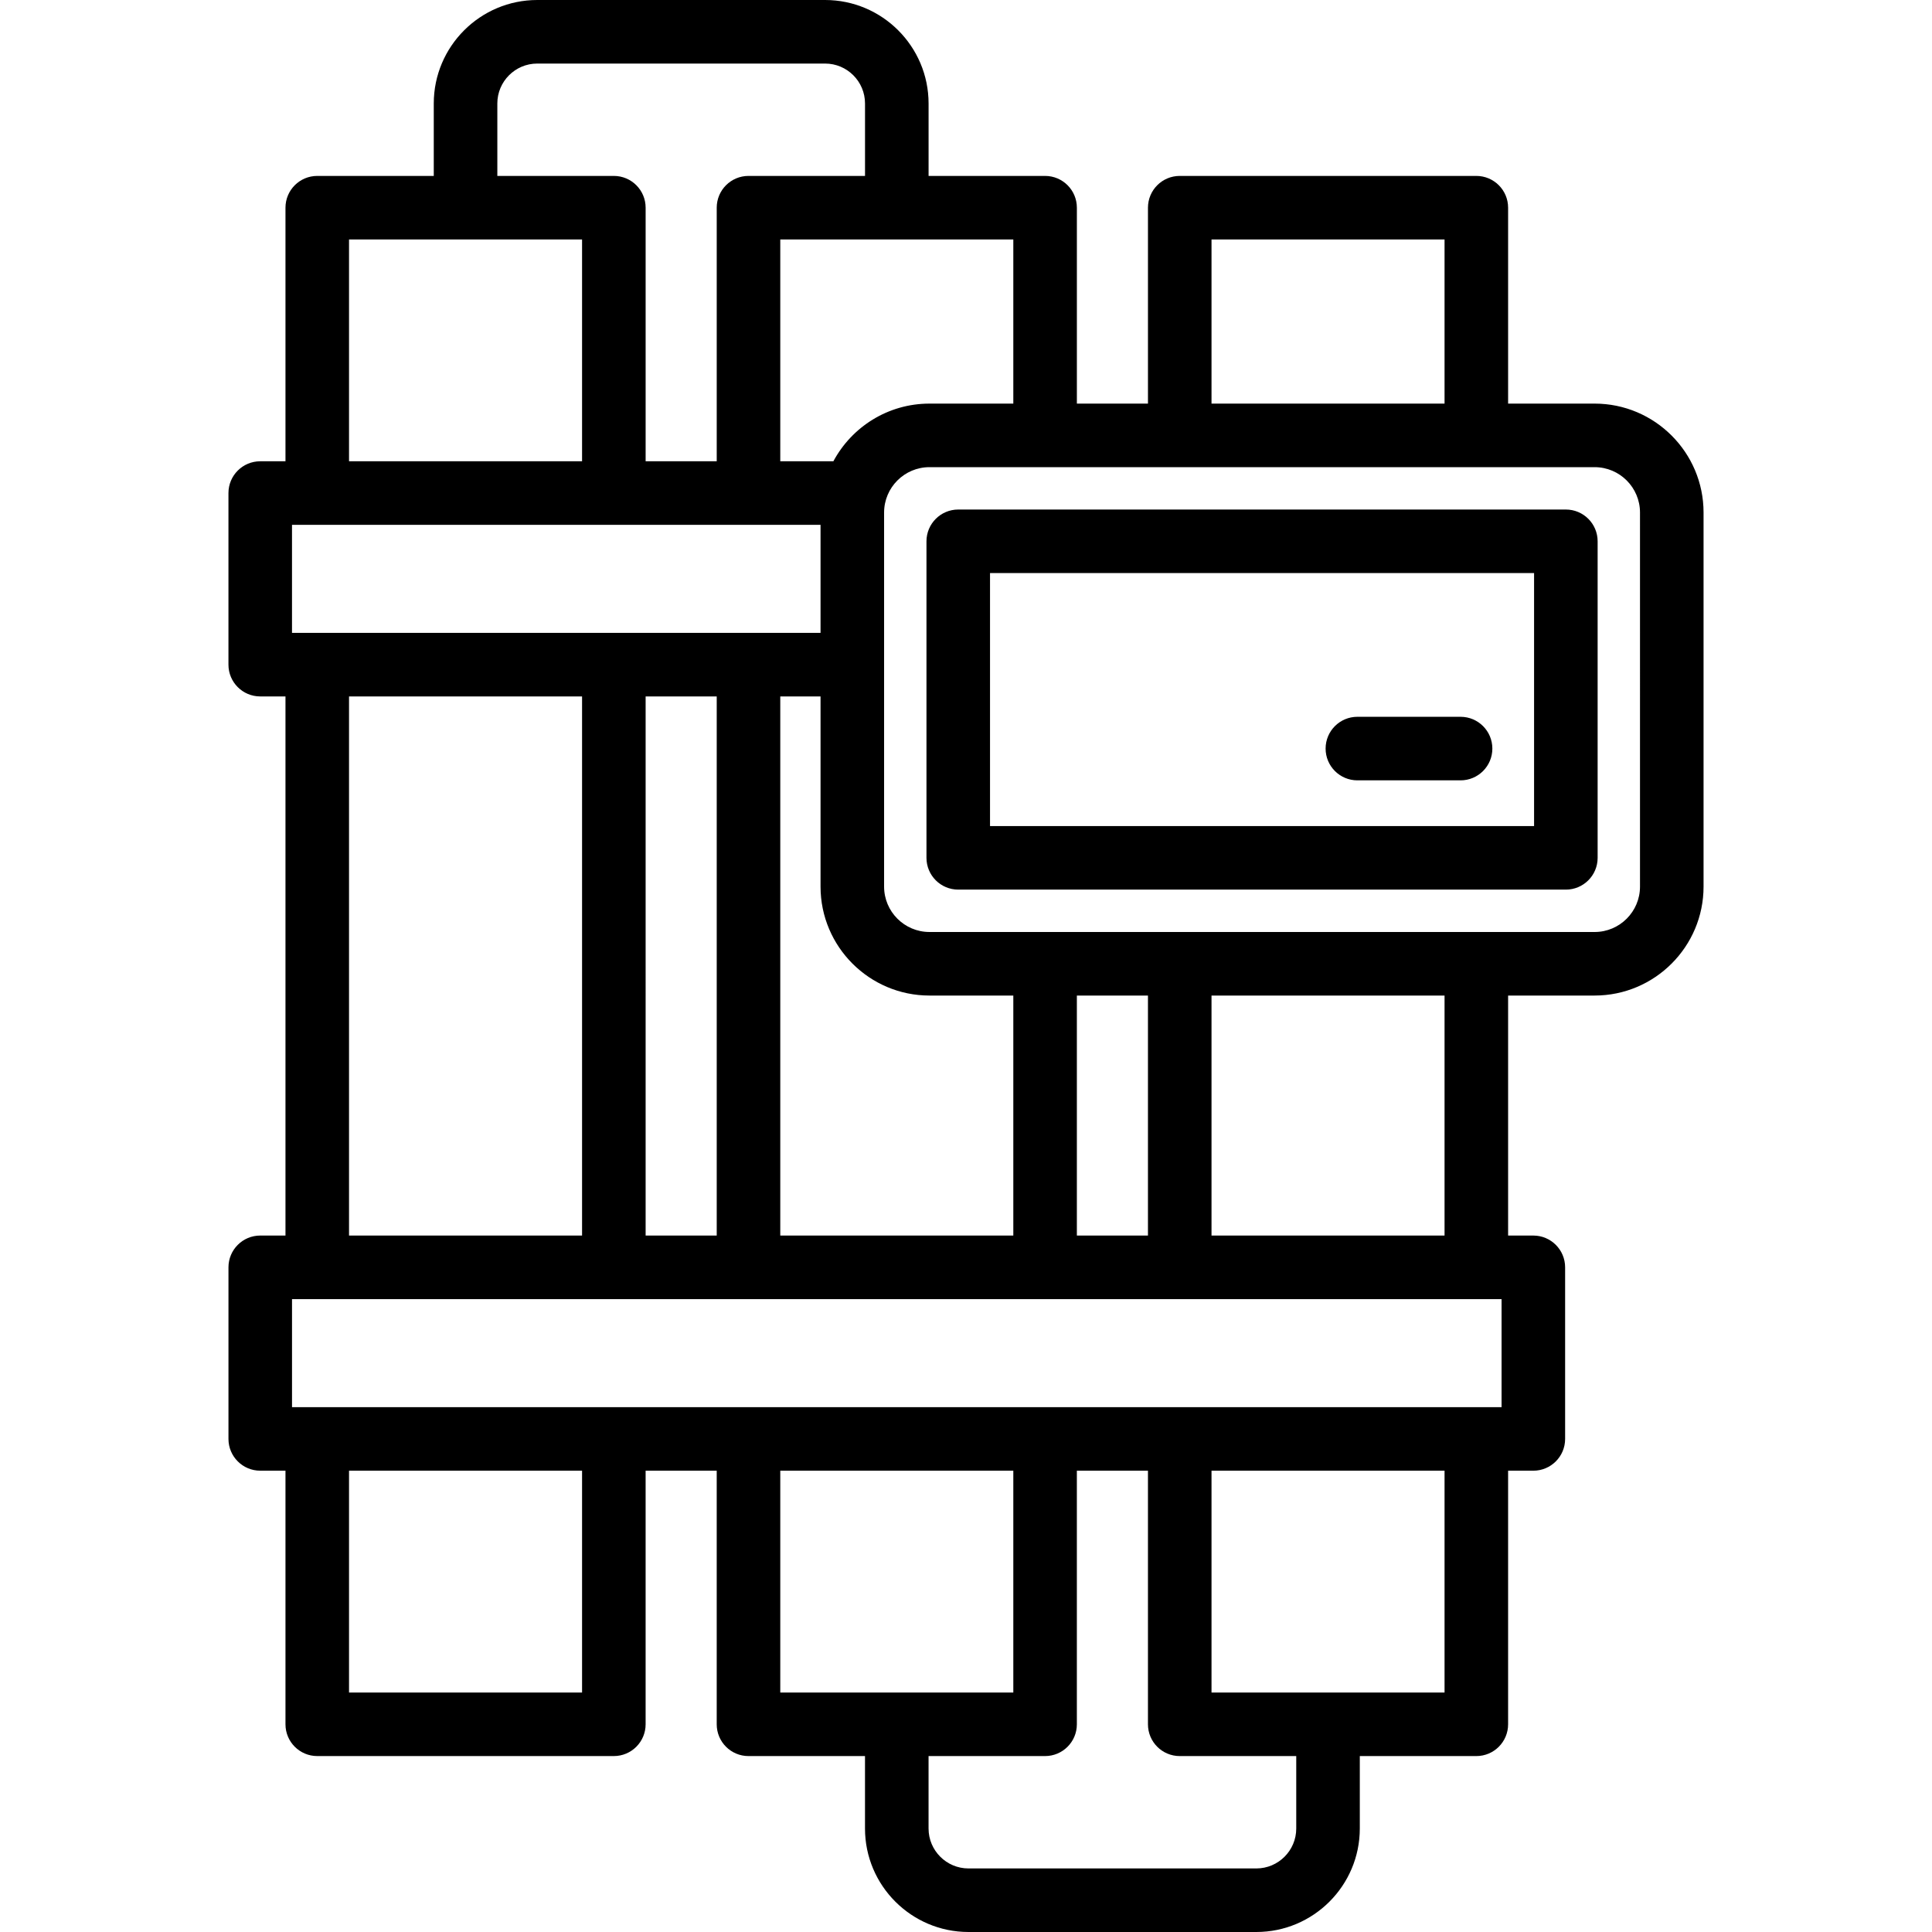 <?xml version="1.0" encoding="iso-8859-1"?>
<!-- Uploaded to: SVG Repo, www.svgrepo.com, Generator: SVG Repo Mixer Tools -->
<svg fill="#000000" height="800px" width="800px" version="1.1" id="Layer_1" xmlns="http://www.w3.org/2000/svg" xmlns:xlink="http://www.w3.org/1999/xlink" 
	 viewBox="0 0 512 512" xml:space="preserve">
<g>
	<g>
		<path d="M422.595,106.96h-22.931V55.042c0-4.651-3.769-8.421-8.421-8.421h-78.6c-4.652,0-8.421,3.771-8.421,8.421v51.917h-18.84
			V55.042c0-4.651-3.769-8.421-8.421-8.421h-30.878V27.425C246.081,12.303,233.779,0,218.657,0h-76.279
			c-15.123,0-27.425,12.303-27.425,27.425v19.196H84.075c-4.652,0-8.421,3.771-8.421,8.421v67.203h-6.692
			c-4.652,0-8.421,3.771-8.421,8.421v45.476c0,4.651,3.769,8.421,8.421,8.421h6.692v142.871h-6.688
			c-4.652,0-8.421,3.771-8.421,8.421v45.473c0,4.651,3.769,8.421,8.421,8.421h6.688v67.206c0,4.651,3.769,8.421,8.421,8.421h78.6
			c4.652,0,8.421-3.771,8.421-8.421V389.75h18.841v67.206c0,4.651,3.769,8.421,8.421,8.421h30.876v19.199
			c0,15.122,12.302,27.423,27.425,27.423h76.279c15.123,0,27.425-12.302,27.425-27.423v-19.199h30.88
			c4.652,0,8.421-3.771,8.421-8.421V389.75h6.689c4.652,0,8.421-3.771,8.421-8.421v-45.473c0-4.651-3.769-8.421-8.421-8.421h-6.689
			V263.83h22.931c15.916,0,28.865-12.949,28.865-28.865v-99.141C451.46,119.908,438.511,106.96,422.595,106.96z M321.064,63.464
			h61.757v43.496h-61.757V63.464z M268.538,63.464v43.496h-22.221c-11.01,0-20.596,6.198-25.463,15.285h-14.073V63.464H268.538z
			 M246.317,263.831h22.221v63.603h-61.757V184.563h10.671v50.403C217.452,250.883,230.401,263.831,246.317,263.831z
			 M142.378,16.843h76.279c5.834,0,10.582,4.747,10.582,10.582v19.196H198.36c-4.652,0-8.421,3.771-8.421,8.421v67.203h-18.841
			V55.042c0-4.651-3.769-8.421-8.421-8.421h-30.878V27.425h-0.001C131.796,21.59,136.543,16.843,142.378,16.843z M92.496,63.464
			h61.757v58.781H92.496V63.464z M77.384,139.088h140.068v28.633H77.384V139.088z M189.939,184.563v142.871h-18.841V184.563H189.939
			z M154.253,184.563v142.871H92.496V184.563H154.253z M154.253,448.535H92.496V389.75h61.757V448.535z M206.781,448.535V389.75
			h61.757v58.785H206.781z M332.939,495.157H256.66c-5.834,0-10.582-4.747-10.582-10.581v-19.199h30.881
			c4.652,0,8.421-3.771,8.421-8.421V389.75h18.84v67.206c0,4.651,3.769,8.421,8.421,8.421h30.877v19.199h0.001
			C343.52,490.411,338.773,495.157,332.939,495.157z M382.821,448.535h-61.757V389.75h61.757V448.535z M397.932,372.908H77.387
			v-28.631h320.544V372.908z M285.381,327.434V263.83h18.84v63.604H285.381z M321.064,327.434V263.83h61.757v63.604H321.064z
			 M434.617,234.966c0,6.629-5.393,12.022-12.022,12.022H246.317c-6.629,0-12.022-5.393-12.022-12.022v-99.141
			c0-6.629,5.393-12.022,12.022-12.022h176.278c6.629,0,12.022,5.393,12.022,12.022V234.966z"/>
	</g>
</g>
<g>
	<g>
		<path d="M414.967,135.03H253.945c-4.652,0-8.421,3.771-8.421,8.421v83.886c0,4.651,3.769,8.421,8.421,8.421h161.023
			c4.652,0,8.421-3.771,8.421-8.421v-83.886C423.389,138.8,419.619,135.03,414.967,135.03z M406.546,218.916h-144.18v-67.043h144.18
			V218.916z"/>
	</g>
</g>
<g>
	<g>
		<path d="M387.069,189.958h-27.348c-4.652,0-8.421,3.771-8.421,8.421s3.769,8.421,8.421,8.421h27.348
			c4.652,0,8.421-3.771,8.421-8.421S391.721,189.958,387.069,189.958z"/>
	</g>
</g>
</svg>